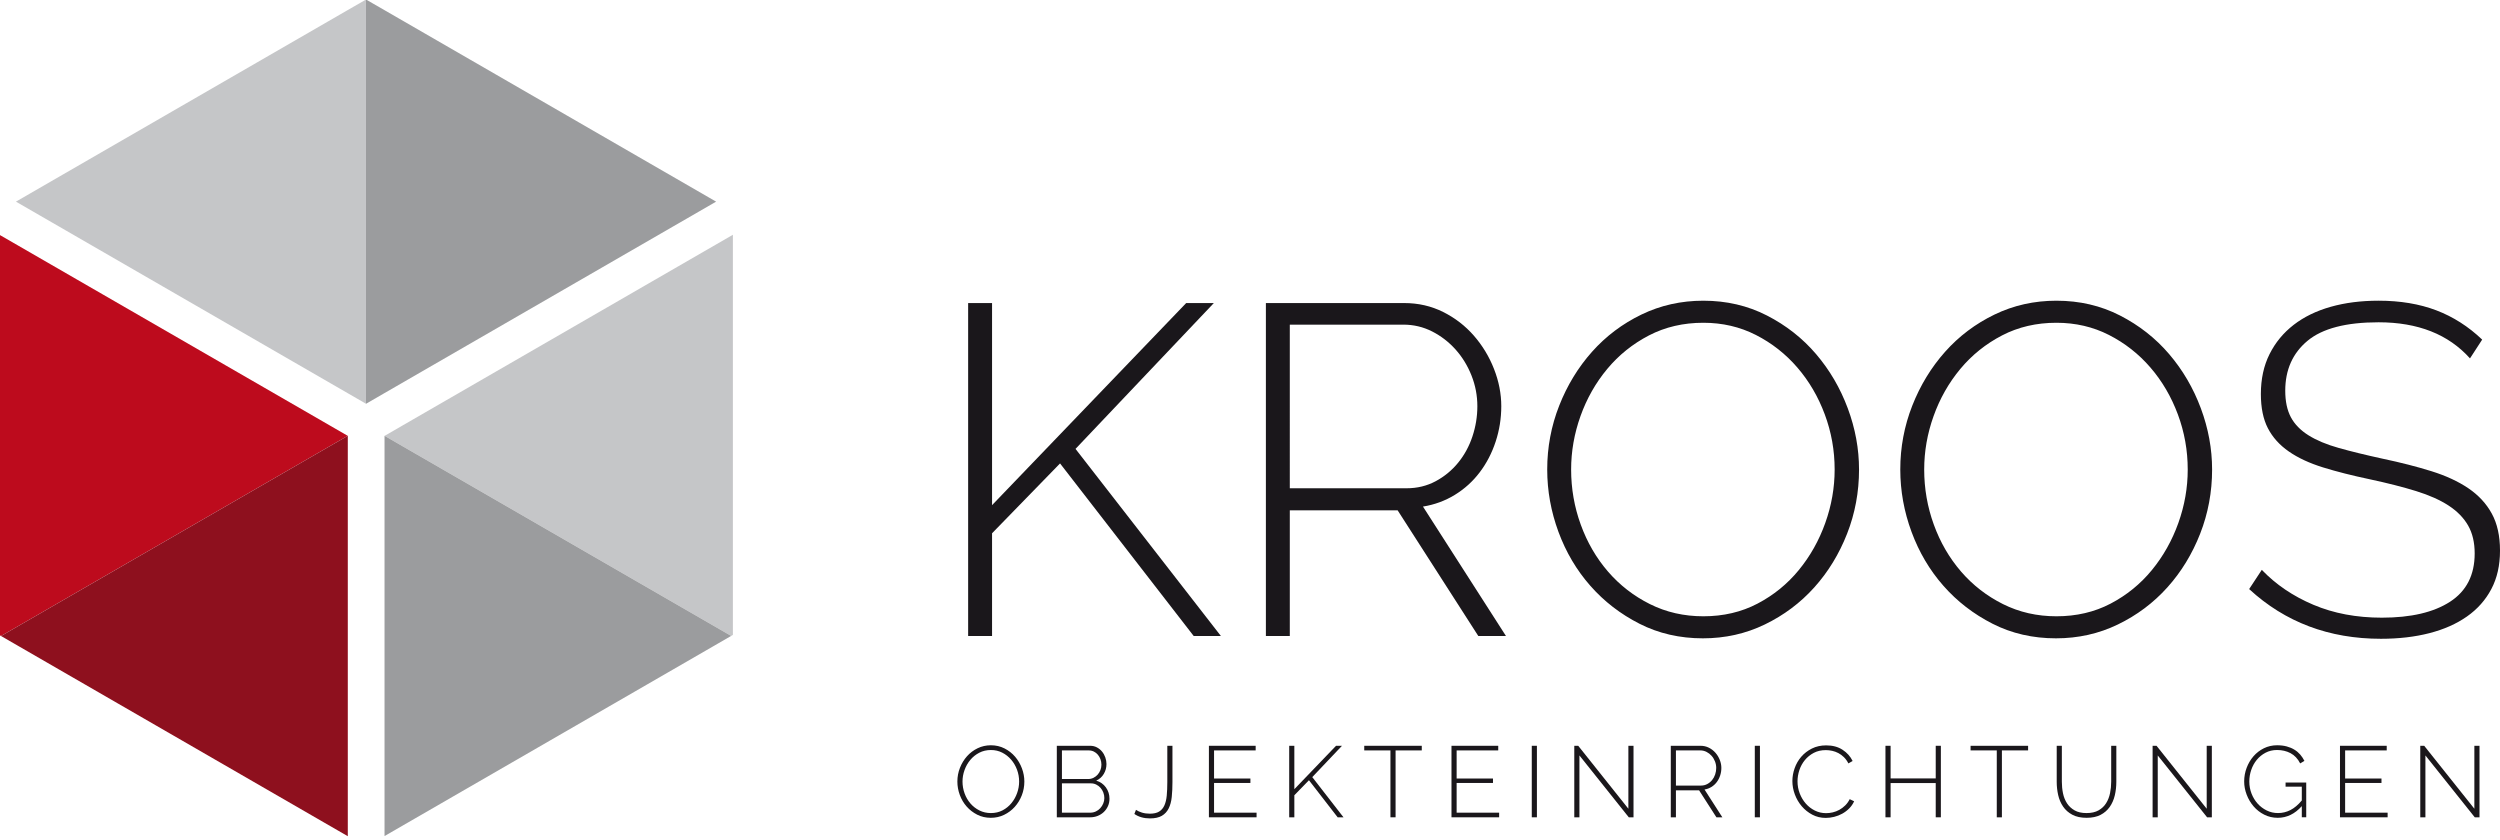 <?xml version="1.0" encoding="utf-8"?>
<!-- Generator: Adobe Illustrator 14.0.0, SVG Export Plug-In  -->
<!DOCTYPE svg PUBLIC "-//W3C//DTD SVG 1.1//EN" "http://www.w3.org/Graphics/SVG/1.1/DTD/svg11.dtd">
<svg version="1.1"
	 xmlns="http://www.w3.org/2000/svg" xmlns:xlink="http://www.w3.org/1999/xlink" xmlns:a="http://ns.adobe.com/AdobeSVGViewerExtensions/3.0/"
	 x="0px" y="0px" width="500px" height="168px" viewBox="0.168 0.099 500 168" enable-background="new 0.168 0.099 500 168"
	 xml:space="preserve">
<defs>
</defs>
<path fill="#1A171B" d="M193.796,127.294V60.711h4.783v40.419l38.825-40.419h5.533l-27.665,29.166l29.071,37.417h-5.439
	l-26.727-34.511l-13.598,13.973v20.538H193.796z"/>
<path fill="#1A171B" d="M253.345,127.294V60.711h27.666c2.812,0,5.406,0.595,7.781,1.782c2.378,1.188,4.425,2.767,6.146,4.736
	c1.717,1.969,3.062,4.189,4.03,6.658c0.968,2.471,1.456,4.957,1.456,7.456c0,2.438-0.377,4.8-1.127,7.082
	c-0.749,2.282-1.813,4.33-3.19,6.142c-1.374,1.813-3.029,3.314-4.97,4.502c-1.937,1.188-4.062,1.97-6.375,2.345l16.598,25.882
	h-5.532l-16.132-25.131h-21.567v25.131H253.345z M258.128,97.753h23.35c2.126,0,4.064-0.468,5.815-1.405
	c1.75-0.938,3.249-2.172,4.5-3.704c1.252-1.531,2.205-3.282,2.861-5.253c0.655-1.969,0.985-3.985,0.985-6.048
	c0-2.125-0.391-4.173-1.172-6.142c-0.781-1.97-1.846-3.704-3.188-5.205c-1.347-1.5-2.908-2.703-4.688-3.61
	c-1.782-0.906-3.704-1.36-5.77-1.36h-22.693V97.753z"/>
<path fill="#1A171B" d="M340.745,127.765c-4.627,0-8.847-0.97-12.66-2.908c-3.813-1.938-7.096-4.469-9.846-7.597
	c-2.752-3.124-4.877-6.72-6.378-10.783c-1.5-4.064-2.25-8.222-2.25-12.474c0-4.438,0.796-8.688,2.391-12.754
	c1.596-4.063,3.782-7.658,6.564-10.785c2.782-3.126,6.08-5.61,9.895-7.456c3.812-1.843,7.938-2.767,12.378-2.767
	c4.626,0,8.863,0.985,12.706,2.955c3.847,1.97,7.13,4.548,9.85,7.736c2.718,3.188,4.828,6.799,6.327,10.831
	c1.501,4.034,2.252,8.113,2.252,12.239c0,4.501-0.798,8.784-2.392,12.847c-1.594,4.065-3.782,7.644-6.564,10.739
	c-2.782,3.093-6.081,5.564-9.894,7.408C349.31,126.843,345.185,127.765,340.745,127.765z M314.394,94.003
	c0,3.814,0.639,7.488,1.923,11.018c1.281,3.535,3.096,6.659,5.439,9.381c2.344,2.717,5.141,4.89,8.393,6.516
	c3.251,1.626,6.813,2.438,10.69,2.438c4,0,7.61-0.844,10.831-2.532c3.221-1.688,5.971-3.922,8.253-6.705
	c2.282-2.78,4.049-5.923,5.299-9.423c1.25-3.503,1.876-7.065,1.876-10.692c0-3.812-0.656-7.486-1.971-11.019
	c-1.312-3.532-3.141-6.659-5.486-9.378c-2.344-2.72-5.11-4.891-8.299-6.517c-3.188-1.625-6.69-2.438-10.503-2.438
	c-4.001,0-7.629,0.844-10.878,2.531c-3.252,1.689-6.033,3.924-8.347,6.705c-2.314,2.783-4.095,5.925-5.345,9.425
	C315.018,86.813,314.394,90.377,314.394,94.003z"/>
<path fill="#1A171B" d="M411.36,127.765c-4.628,0-8.847-0.97-12.661-2.908c-3.813-1.938-7.097-4.469-9.846-7.597
	c-2.752-3.124-4.877-6.72-6.376-10.783c-1.501-4.064-2.252-8.222-2.252-12.474c0-4.438,0.798-8.688,2.391-12.754
	c1.595-4.063,3.783-7.658,6.565-10.785c2.78-3.126,6.079-5.61,9.895-7.456c3.812-1.843,7.938-2.767,12.376-2.767
	c4.628,0,8.864,0.985,12.709,2.955c3.845,1.97,7.127,4.548,9.847,7.736c2.721,3.188,4.83,6.799,6.33,10.831
	c1.499,4.034,2.251,8.113,2.251,12.239c0,4.501-0.798,8.784-2.392,12.847c-1.594,4.065-3.782,7.644-6.565,10.739
	c-2.782,3.093-6.08,5.564-9.893,7.408C419.925,126.843,415.799,127.765,411.36,127.765z M385.007,94.003
	c0,3.814,0.642,7.488,1.924,11.018c1.28,3.535,3.095,6.659,5.439,9.381c2.344,2.717,5.141,4.89,8.393,6.516
	c3.25,1.626,6.814,2.438,10.689,2.438c4.003,0,7.612-0.844,10.834-2.532c3.219-1.688,5.97-3.922,8.252-6.705
	c2.282-2.78,4.047-5.923,5.3-9.423c1.249-3.503,1.874-7.065,1.874-10.692c0-3.812-0.656-7.486-1.97-11.019
	c-1.313-3.532-3.142-6.659-5.486-9.378c-2.343-2.72-5.111-4.891-8.299-6.517c-3.189-1.625-6.689-2.438-10.505-2.438
	c-4,0-7.627,0.844-10.875,2.531c-3.252,1.689-6.035,3.924-8.349,6.705c-2.312,2.783-4.095,5.925-5.344,9.425
	C385.632,86.813,385.007,90.377,385.007,94.003z"/>
<path fill="#1A171B" d="M494.166,71.777c-4.314-4.813-10.408-7.221-18.286-7.221c-6.504,0-11.239,1.235-14.208,3.704
	c-2.972,2.472-4.454,5.8-4.454,9.988c0,2.126,0.375,3.892,1.125,5.298c0.75,1.406,1.923,2.611,3.517,3.611
	c1.594,1.001,3.611,1.845,6.049,2.531c2.439,0.688,5.375,1.407,8.814,2.158c3.565,0.75,6.8,1.578,9.706,2.484
	c2.908,0.907,5.376,2.048,7.408,3.422c2.032,1.377,3.596,3.065,4.689,5.066c1.094,2,1.642,4.469,1.642,7.408
	s-0.578,5.502-1.736,7.688c-1.156,2.188-2.781,4.019-4.876,5.486c-2.095,1.47-4.595,2.58-7.501,3.328
	c-2.908,0.751-6.144,1.128-9.705,1.128c-10.38,0-19.165-3.313-26.353-9.942l2.53-3.845c2.813,2.939,6.253,5.268,10.316,6.987
	c4.062,1.72,8.629,2.579,13.692,2.579c5.813,0,10.361-1.062,13.644-3.188c3.283-2.127,4.924-5.347,4.924-9.66
	c0-2.188-0.438-4.049-1.312-5.58c-0.876-1.531-2.173-2.859-3.893-3.987c-1.72-1.125-3.892-2.093-6.517-2.906
	c-2.626-0.812-5.69-1.594-9.191-2.344c-3.563-0.752-6.705-1.548-9.425-2.392c-2.72-0.845-5.001-1.905-6.845-3.189
	c-1.845-1.28-3.235-2.827-4.174-4.642c-0.938-1.812-1.405-4.093-1.405-6.846c0-3,0.575-5.658,1.733-7.971
	c1.156-2.312,2.767-4.267,4.83-5.861c2.062-1.594,4.533-2.797,7.409-3.609c2.874-0.812,6.062-1.22,9.565-1.22
	c4.312,0,8.158,0.643,11.534,1.922c3.376,1.283,6.438,3.236,9.189,5.862L494.166,71.777z"/>
<path fill="#1A171B" d="M198.332,163.66c-0.994,0-1.9-0.207-2.72-0.624c-0.819-0.416-1.525-0.96-2.116-1.634
	c-0.592-0.67-1.047-1.443-1.37-2.315c-0.322-0.873-0.483-1.766-0.483-2.68c0-0.954,0.171-1.867,0.513-2.739
	c0.343-0.874,0.813-1.646,1.411-2.319c0.597-0.67,1.306-1.203,2.125-1.601c0.819-0.396,1.706-0.595,2.659-0.595
	c0.993,0,1.904,0.214,2.73,0.636c0.826,0.423,1.531,0.977,2.116,1.662c0.583,0.686,1.037,1.46,1.359,2.329
	c0.322,0.866,0.483,1.739,0.483,2.627c0,0.968-0.171,1.886-0.513,2.761c-0.343,0.873-0.813,1.642-1.411,2.306
	c-0.598,0.666-1.307,1.196-2.126,1.592C200.171,163.463,199.285,163.66,198.332,163.66z M192.67,156.407
	c0,0.819,0.138,1.609,0.414,2.367c0.274,0.759,0.665,1.431,1.168,2.017c0.504,0.583,1.105,1.049,1.803,1.399
	c0.698,0.349,1.464,0.521,2.297,0.521c0.86,0,1.635-0.18,2.327-0.542c0.691-0.362,1.283-0.843,1.773-1.44
	c0.491-0.599,0.87-1.271,1.139-2.024c0.269-0.752,0.402-1.52,0.402-2.298c0-0.819-0.141-1.607-0.422-2.367
	c-0.283-0.759-0.675-1.431-1.179-2.014c-0.504-0.585-1.098-1.053-1.784-1.401c-0.684-0.349-1.437-0.523-2.256-0.523
	c-0.86,0-1.638,0.181-2.336,0.544c-0.699,0.363-1.297,0.844-1.793,1.439c-0.497,0.597-0.88,1.274-1.148,2.026
	C192.804,154.863,192.67,155.629,192.67,156.407z"/>
<path fill="#1A171B" d="M222.064,159.854c0,0.523-0.1,1.011-0.301,1.459c-0.201,0.45-0.477,0.844-0.826,1.179
	c-0.349,0.336-0.759,0.598-1.229,0.786c-0.47,0.188-0.966,0.282-1.49,0.282h-6.688v-14.304h6.668c0.497,0,0.947,0.107,1.35,0.321
	c0.403,0.215,0.746,0.494,1.027,0.836c0.282,0.343,0.5,0.733,0.655,1.17c0.153,0.437,0.231,0.875,0.231,1.319
	c0,0.725-0.181,1.391-0.544,1.993c-0.361,0.604-0.866,1.047-1.51,1.33c0.818,0.243,1.467,0.694,1.943,1.359
	C221.827,158.25,222.064,159.006,222.064,159.854z M212.555,150.182v5.722h5.238c0.39,0,0.746-0.079,1.069-0.241
	c0.322-0.162,0.601-0.372,0.836-0.635c0.235-0.263,0.419-0.567,0.554-0.916c0.133-0.349,0.201-0.706,0.201-1.068
	c0-0.39-0.063-0.757-0.191-1.099c-0.127-0.343-0.302-0.645-0.524-0.906c-0.221-0.263-0.487-0.471-0.795-0.625
	c-0.309-0.154-0.651-0.231-1.027-0.231H212.555z M221.037,159.712c0-0.377-0.066-0.741-0.201-1.1
	c-0.134-0.355-0.322-0.671-0.564-0.945c-0.241-0.275-0.527-0.493-0.856-0.654c-0.329-0.163-0.682-0.242-1.058-0.242h-5.803v5.863
	h5.662c0.403,0,0.775-0.082,1.118-0.242c0.343-0.161,0.638-0.379,0.887-0.655c0.249-0.275,0.446-0.587,0.594-0.937
	S221.037,160.088,221.037,159.712z"/>
<path fill="#1A171B" d="M227.363,162.068c0.336,0.229,0.739,0.413,1.209,0.554c0.47,0.143,0.994,0.213,1.571,0.213
	c0.779,0,1.397-0.142,1.854-0.424c0.457-0.282,0.806-0.691,1.048-1.229c0.242-0.538,0.399-1.2,0.474-1.984
	c0.073-0.786,0.111-1.676,0.111-2.67v-7.272h1.027v7.272c0,1.089-0.047,2.077-0.14,2.972c-0.094,0.895-0.3,1.655-0.615,2.286
	c-0.316,0.631-0.77,1.122-1.36,1.472c-0.592,0.349-1.391,0.523-2.398,0.523c-1.208,0-2.243-0.295-3.103-0.888L227.363,162.068z"/>
<path fill="#1A171B" d="M251.481,162.634v0.926h-9.531v-14.304h9.35v0.926h-8.322v5.621h7.272v0.888h-7.272v5.943H251.481z"/>
<path fill="#1A171B" d="M258.008,163.56v-14.304h1.028v8.683l8.34-8.683h1.19l-5.944,6.264l6.245,8.04h-1.169l-5.741-7.415
	l-2.921,3.003v4.412H258.008z"/>
<path fill="#1A171B" d="M284.522,150.182h-5.239v13.378h-1.026v-13.378h-5.239v-0.926h11.505V150.182z"/>
<path fill="#1A171B" d="M299.995,162.634v0.926h-9.53v-14.304h9.349v0.926h-8.321v5.621h7.272v0.888h-7.272v5.943H299.995z"/>
<path fill="#1A171B" d="M306.523,163.56v-14.304h1.027v14.304H306.523z"/>
<path fill="#1A171B" d="M316.053,151.189v12.37h-1.028v-14.304h0.787l10.031,12.59v-12.59h1.028v14.304h-0.946L316.053,151.189z"/>
<path fill="#1A171B" d="M334.326,163.56v-14.304h5.943c0.604,0,1.16,0.126,1.671,0.383c0.511,0.254,0.95,0.595,1.32,1.017
	c0.37,0.423,0.658,0.9,0.866,1.43c0.209,0.53,0.314,1.065,0.314,1.603c0,0.523-0.083,1.031-0.243,1.521
	c-0.161,0.491-0.39,0.931-0.685,1.32c-0.296,0.388-0.653,0.712-1.068,0.966c-0.417,0.257-0.873,0.424-1.371,0.505l3.567,5.561
	h-1.188l-3.467-5.4h-4.632v5.4H334.326z M335.354,157.214h5.016c0.457,0,0.872-0.101,1.249-0.304c0.375-0.2,0.698-0.466,0.968-0.795
	c0.268-0.33,0.473-0.705,0.614-1.129c0.141-0.423,0.211-0.856,0.211-1.299c0-0.456-0.084-0.896-0.252-1.319
	c-0.168-0.424-0.396-0.797-0.685-1.118c-0.289-0.323-0.625-0.581-1.007-0.774c-0.384-0.197-0.797-0.294-1.238-0.294h-4.876V157.214z
	"/>
<path fill="#1A171B" d="M351.128,163.56v-14.304h1.027v14.304H351.128z"/>
<path fill="#1A171B" d="M358.644,156.307c0-0.859,0.152-1.718,0.454-2.567c0.302-0.854,0.742-1.617,1.319-2.288
	c0.577-0.672,1.287-1.218,2.125-1.642c0.841-0.423,1.797-0.635,2.871-0.635c1.276,0,2.364,0.29,3.265,0.878
	c0.898,0.583,1.57,1.332,2.015,2.245l-0.847,0.484c-0.254-0.499-0.554-0.914-0.896-1.25c-0.343-0.337-0.712-0.607-1.108-0.816
	c-0.397-0.209-0.811-0.359-1.24-0.453s-0.853-0.141-1.269-0.141c-0.915,0-1.719,0.184-2.419,0.554
	c-0.697,0.37-1.288,0.85-1.771,1.44s-0.851,1.259-1.099,2.004c-0.247,0.746-0.372,1.495-0.372,2.246
	c0,0.848,0.148,1.654,0.442,2.418c0.296,0.767,0.698,1.44,1.209,2.025c0.509,0.585,1.114,1.052,1.813,1.401
	c0.697,0.35,1.451,0.522,2.256,0.522c0.431,0,0.874-0.053,1.331-0.16c0.456-0.109,0.893-0.275,1.309-0.505
	c0.417-0.229,0.807-0.52,1.17-0.876c0.361-0.355,0.663-0.775,0.904-1.259l0.888,0.422c-0.242,0.536-0.57,1.016-0.987,1.431
	c-0.415,0.418-0.879,0.766-1.39,1.049c-0.51,0.281-1.051,0.492-1.622,0.635c-0.571,0.142-1.131,0.211-1.683,0.211
	c-0.979,0-1.876-0.216-2.688-0.645c-0.813-0.431-1.515-0.991-2.106-1.683s-1.051-1.478-1.381-2.356
	C358.81,158.116,358.644,157.221,358.644,156.307z"/>
<path fill="#1A171B" d="M388.341,149.256v14.304h-1.027v-6.85h-9.025v6.85h-1.028v-14.304h1.028v6.527h9.025v-6.527H388.341z"/>
<path fill="#1A171B" d="M405.787,150.182h-5.238v13.378h-1.026v-13.378h-5.239v-0.926h11.504V150.182z"/>
<path fill="#1A171B" d="M417.471,162.712c0.969,0,1.771-0.18,2.41-0.542c0.637-0.362,1.141-0.84,1.511-1.432
	c0.37-0.59,0.631-1.262,0.786-2.015c0.152-0.75,0.229-1.51,0.229-2.276v-7.191h1.028v7.191c0,0.955-0.104,1.868-0.312,2.74
	c-0.208,0.873-0.549,1.643-1.019,2.308s-1.08,1.191-1.833,1.582c-0.752,0.388-1.679,0.583-2.78,0.583
	c-1.142,0-2.096-0.203-2.861-0.615c-0.765-0.407-1.38-0.952-1.844-1.631s-0.79-1.448-0.987-2.307
	c-0.193-0.86-0.291-1.747-0.291-2.66v-7.191h1.028v7.191c0,0.793,0.075,1.566,0.23,2.317c0.155,0.752,0.425,1.421,0.806,2.006
	c0.385,0.583,0.89,1.052,1.521,1.408C415.727,162.537,416.518,162.712,417.471,162.712z"/>
<path fill="#1A171B" d="M431.717,151.189v12.37h-1.028v-14.304h0.787l10.032,12.59v-12.59h1.029v14.304h-0.949L431.717,151.189z"/>
<path fill="#1A171B" d="M460.528,161.324c-1.384,1.557-2.989,2.336-4.815,2.336c-0.968,0-1.863-0.207-2.69-0.624
	c-0.826-0.416-1.534-0.968-2.124-1.652c-0.593-0.686-1.057-1.464-1.392-2.338c-0.336-0.872-0.504-1.759-0.504-2.66
	c0-0.938,0.166-1.846,0.494-2.718c0.329-0.874,0.785-1.646,1.37-2.319c0.585-0.67,1.279-1.203,2.085-1.601
	c0.807-0.396,1.687-0.595,2.641-0.595c0.71,0,1.353,0.079,1.923,0.233c0.571,0.155,1.082,0.369,1.53,0.645
	c0.451,0.274,0.841,0.604,1.171,0.986c0.326,0.384,0.606,0.803,0.836,1.26l-0.847,0.505c-0.483-0.94-1.126-1.623-1.925-2.047
	c-0.8-0.423-1.702-0.634-2.71-0.634c-0.845,0-1.612,0.181-2.296,0.544c-0.686,0.363-1.27,0.839-1.753,1.43
	c-0.485,0.591-0.854,1.264-1.108,2.016c-0.256,0.754-0.383,1.524-0.383,2.316c0,0.845,0.148,1.649,0.443,2.409
	c0.295,0.758,0.702,1.426,1.217,2.003c0.518,0.577,1.128,1.038,1.825,1.38c0.699,0.345,1.449,0.513,2.256,0.513
	c0.874,0,1.703-0.2,2.488-0.603s1.541-1.042,2.268-1.913v-2.762h-3.245v-0.826h4.131v6.951h-0.886V161.324z"/>
<path fill="#1A171B" d="M477.692,162.634v0.926h-9.528v-14.304h9.348v0.926h-8.319v5.621h7.271v0.888h-7.271v5.943H477.692z"/>
<path fill="#1A171B" d="M485.25,151.189v12.37h-1.027v-14.304h0.785l10.032,12.59v-12.59h1.028v14.304h-0.947L485.25,151.189z"/>
<polygon fill="#C5C6C8" points="80.772,85.142 77.089,87.27 146.399,127.282 146.745,127.082 146.745,123.235 146.745,47.052 "/>
<polygon fill="#BD0B1D" points="69.705,87.259 66,85.118 0,47.022 0,123.23 0,127.082 0.365,127.294 0.371,127.3 69.707,87.265 "/>
<polygon fill="#C5C6C8" points="69.697,2.122 3.354,40.428 69.697,78.729 73.338,80.833 73.338,0.026 "/>
<polygon fill="#9B9C9E" points="77.042,2.117 73.4,0.021 73.372,0 73.338,0.026 73.338,80.833 73.372,80.858 73.4,80.837 
	77.042,78.732 143.389,40.428 "/>
<polygon fill="#8E101E" points="69.707,87.265 0.371,127.3 4.077,129.438 69.728,167.341 69.728,91.533 69.728,87.276 "/>
<polygon fill="#9B9C9E" points="77.089,87.27 77.074,87.276 77.074,87.285 77.074,91.537 77.074,167.31 142.696,129.425 
	146.376,127.294 146.399,127.282 "/>
</svg>
